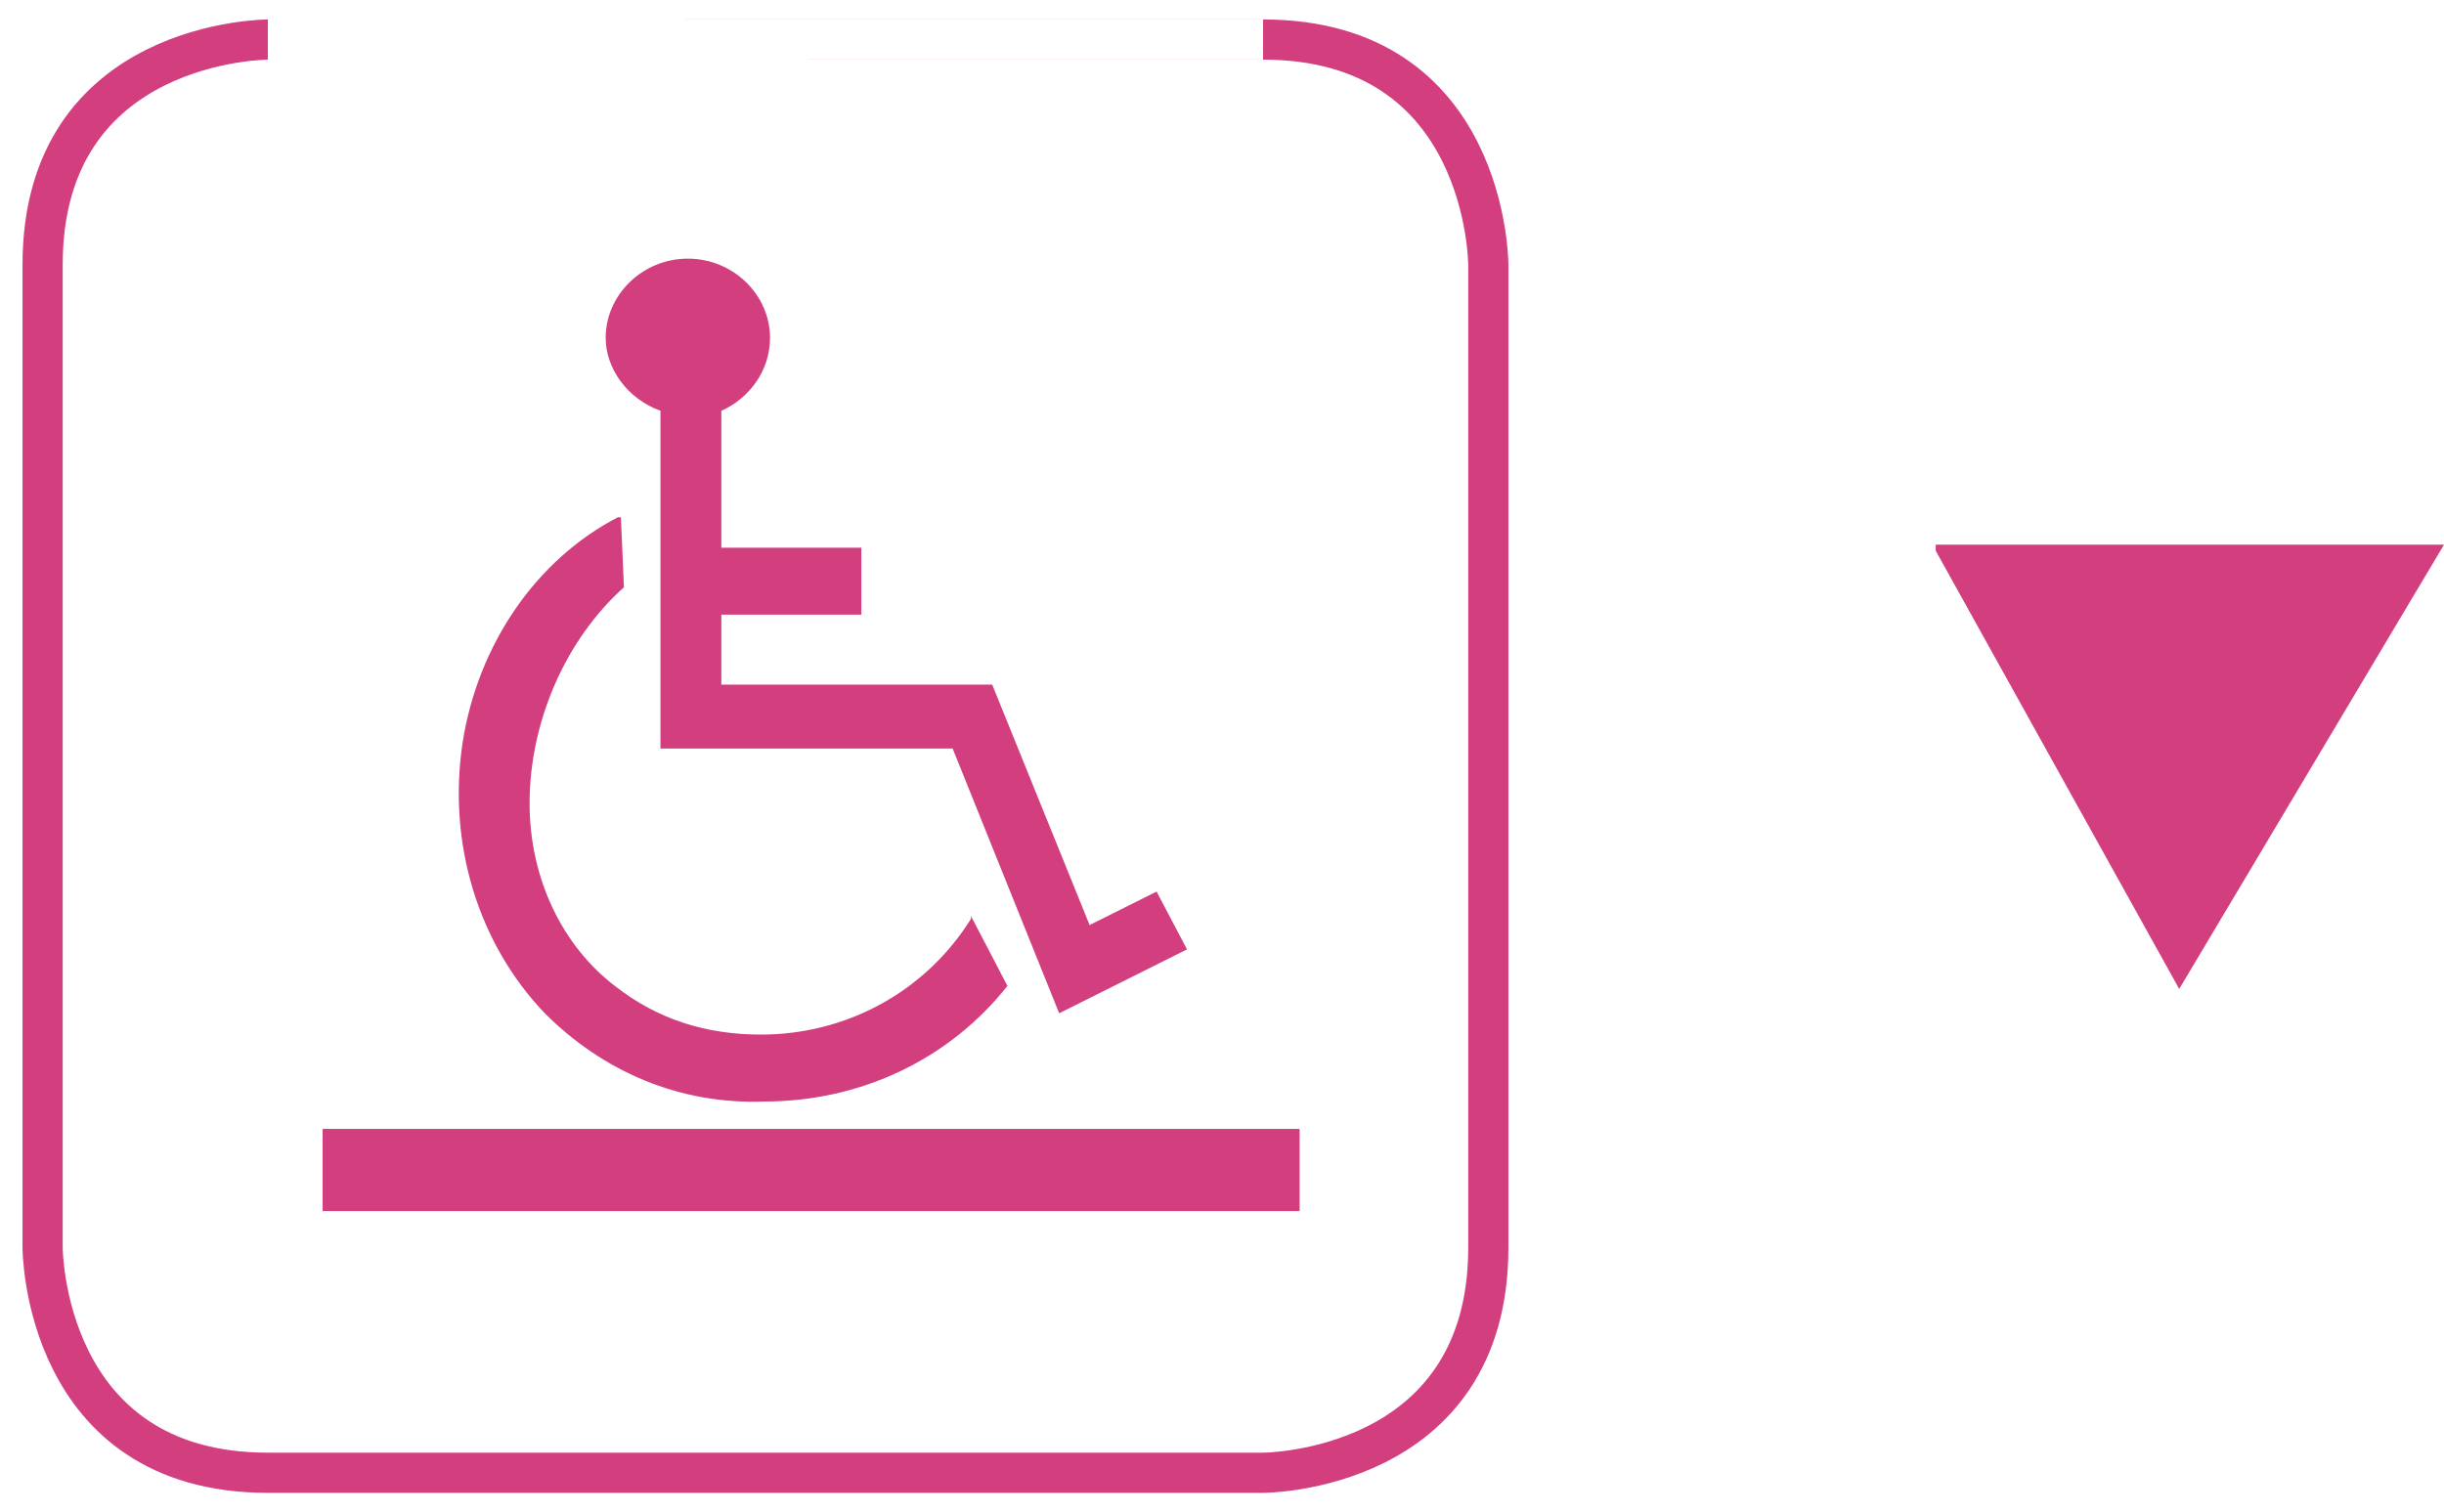 <?xml version="1.0" encoding="utf-8"?>
<!-- Generator: Adobe Illustrator 23.0.3, SVG Export Plug-In . SVG Version: 6.00 Build 0)  -->
<svg version="1.1" id="Layer_1" xmlns="http://www.w3.org/2000/svg" xmlns:xlink="http://www.w3.org/1999/xlink" x="0px" y="0px"
	 viewBox="0 0 80.3 49.7" style="enable-background:new 0 0 80.3 49.7;" xml:space="preserve">
<style type="text/css">
	.st0{fill:#D23E7E;}
	.st1{clip-path:url(#SVGID_2_);fill:none;stroke:#D23E7E;stroke-width:1.32;}
</style>
<polygon class="st0" points="63.6,17.9 80.3,17.9 71.6,32.5 63.6,18.1 "/>
<g>
	<g>
		<defs>
			<rect id="SVGID_1_" width="50.2" height="49.7"/>
		</defs>
		<clipPath id="SVGID_2_">
			<use xlink:href="#SVGID_1_"  style="overflow:visible;"/>
		</clipPath>
		<path class="st1" d="M8.8,1.3c0,0-7.4,0-7.4,7.4V41c0,0,0,7.4,7.4,7.4h32.7c0,0,7.4,0,7.4-7.4V8.7c0,0,0-7.4-7.4-7.4
			C41.5,1.3,8.8,1.3,8.8,1.3z"/>
	</g>
</g>
<path class="st0" d="M17.9,33.3c-2.2-2.3-3.2-5.6-2.7-8.9c0.5-3.2,2.4-6,5.1-7.4h0.1l0.1,2.3c-1.9,1.7-3.1,4.4-3.1,7.1
	c0,2.5,1.1,4.7,2.8,6c1.4,1.1,3,1.6,4.8,1.6c2.8,0,5.4-1.4,6.9-3.8v-0.1l1.2,2.3l0,0c-1.9,2.4-4.8,3.8-8,3.8
	C22.3,36.3,19.8,35.2,17.9,33.3"/>
<path class="st0" d="M19.9,11.1c0-1.4,1.2-2.6,2.7-2.6s2.7,1.2,2.7,2.6c0,1.1-0.7,2-1.6,2.4V18h4.6v2.2h-4.6v2.3h8.9l3.2,7.9
	l2.2-1.1l1,1.9l-4.2,2.1l-3.5-8.7h-9.6V13.5C20.6,13.1,19.9,12.1,19.9,11.1"/>
<rect x="10.6" y="37.1" class="st0" width="32.1" height="2.7"/>
</svg>
